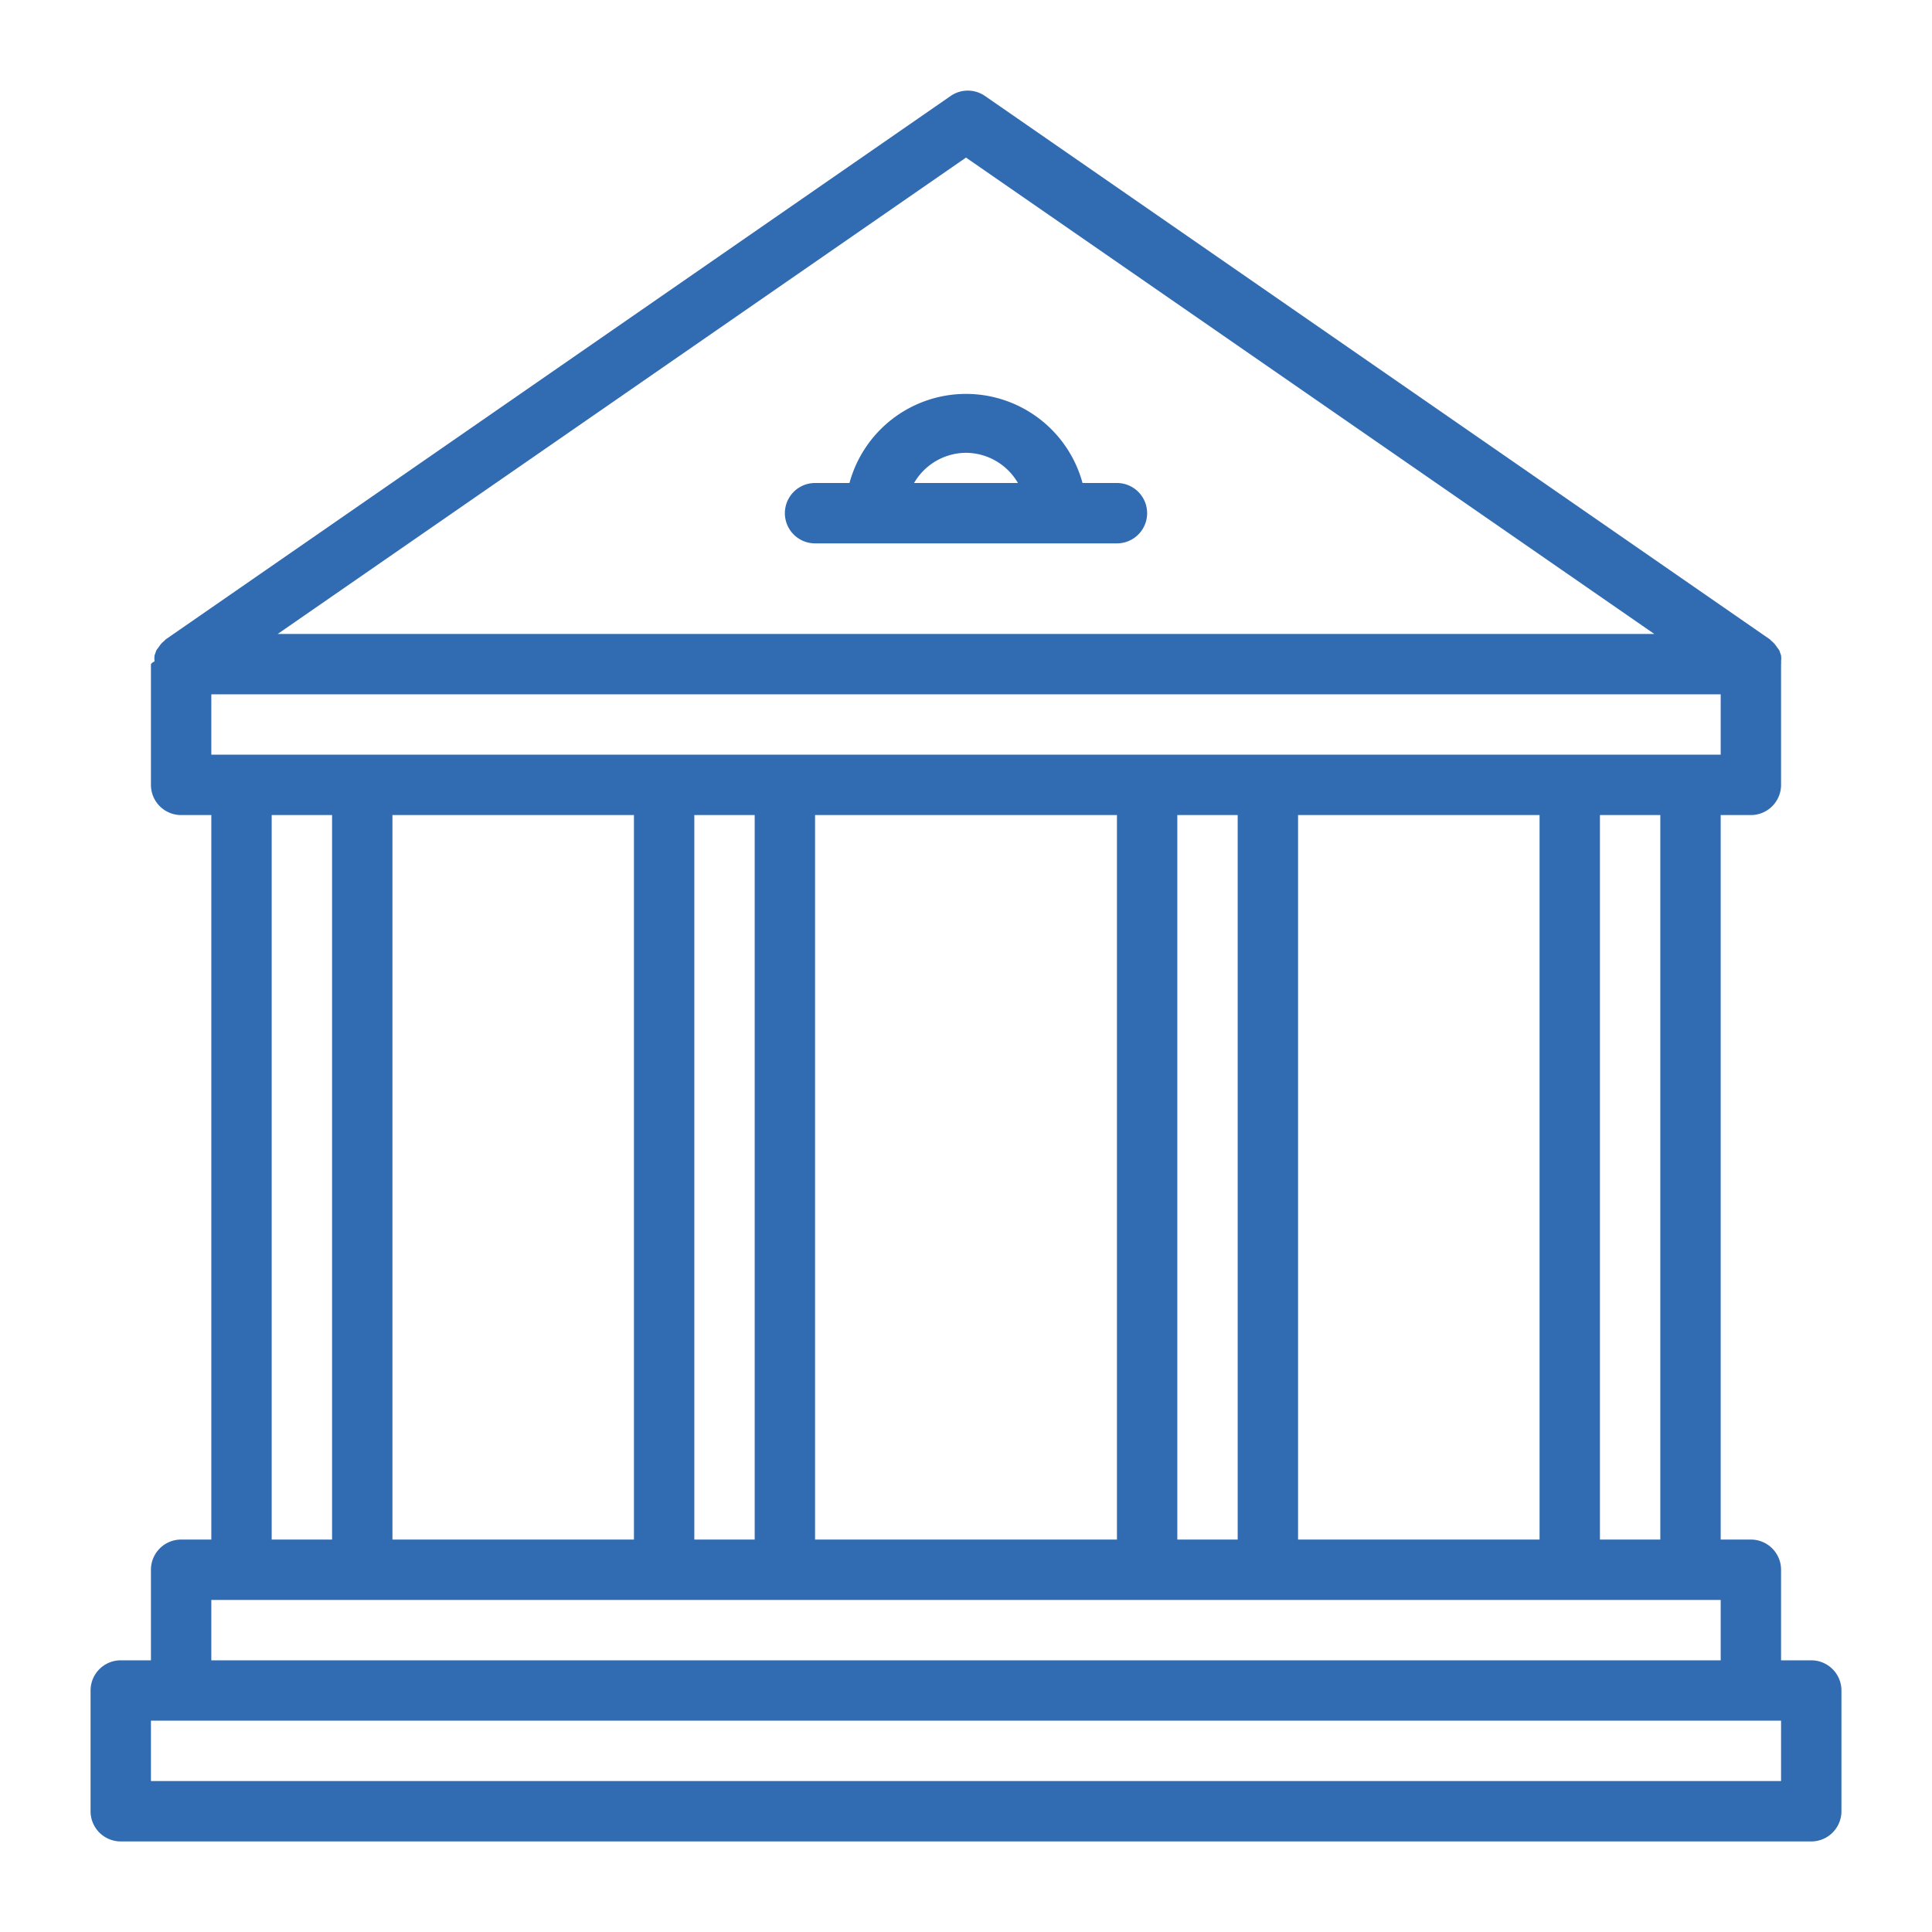 <!DOCTYPE svg PUBLIC "-//W3C//DTD SVG 1.1//EN" "http://www.w3.org/Graphics/SVG/1.1/DTD/svg11.dtd">
<!-- Uploaded to: SVG Repo, www.svgrepo.com, Transformed by: SVG Repo Mixer Tools -->
<svg fill="#316cb2" width="800px" height="800px" viewBox="0 0 64 64" xmlns="http://www.w3.org/2000/svg">
<g id="SVGRepo_bgCarrier" stroke-width="0"/>
<g id="SVGRepo_tracerCarrier" stroke-linecap="round" stroke-linejoin="round"/>
<g id="SVGRepo_iconCarrier"> <title/> <g id="Bank"> <path d="M60,55H59V52a1,1,0,0,0-1-1H57V27h1a1,1,0,0,0,1-1V22a.29.29,0,0,0,0-.09.79.79,0,0,0,0-.2l-.06-.17-.11-.15a.67.67,0,0,0-.14-.15l-.06-.06-26-18a1,1,0,0,0-1.14,0l-26,18-.06.06a.67.67,0,0,0-.14.15l-.11.15-.06.17a.79.79,0,0,0,0,.2A.29.29,0,0,0,5,22v4a1,1,0,0,0,1,1H7V51H6a1,1,0,0,0-1,1v3H4a1,1,0,0,0-1,1v4a1,1,0,0,0,1,1H60a1,1,0,0,0,1-1V56A1,1,0,0,0,60,55Zm-5-4H53V27h2ZM43,51V27h8V51ZM27,51V27H37V51ZM13,51V27h8V51ZM23,27h2V51H23Zm16,0h2V51H39Zm18-2H7V23H57ZM32,5.22,54.8,21H9.2ZM9,27h2V51H9ZM7,53H57v2H7Zm52,6H5V57H59Z"/> <path d="M27,18H37a1,1,0,0,0,0-2H35.86a4,4,0,0,0-7.72,0H27a1,1,0,0,0,0,2Zm5-3a2,2,0,0,1,1.72,1H30.28A2,2,0,0,1,32,15Z"/> </g> </g>
</svg>